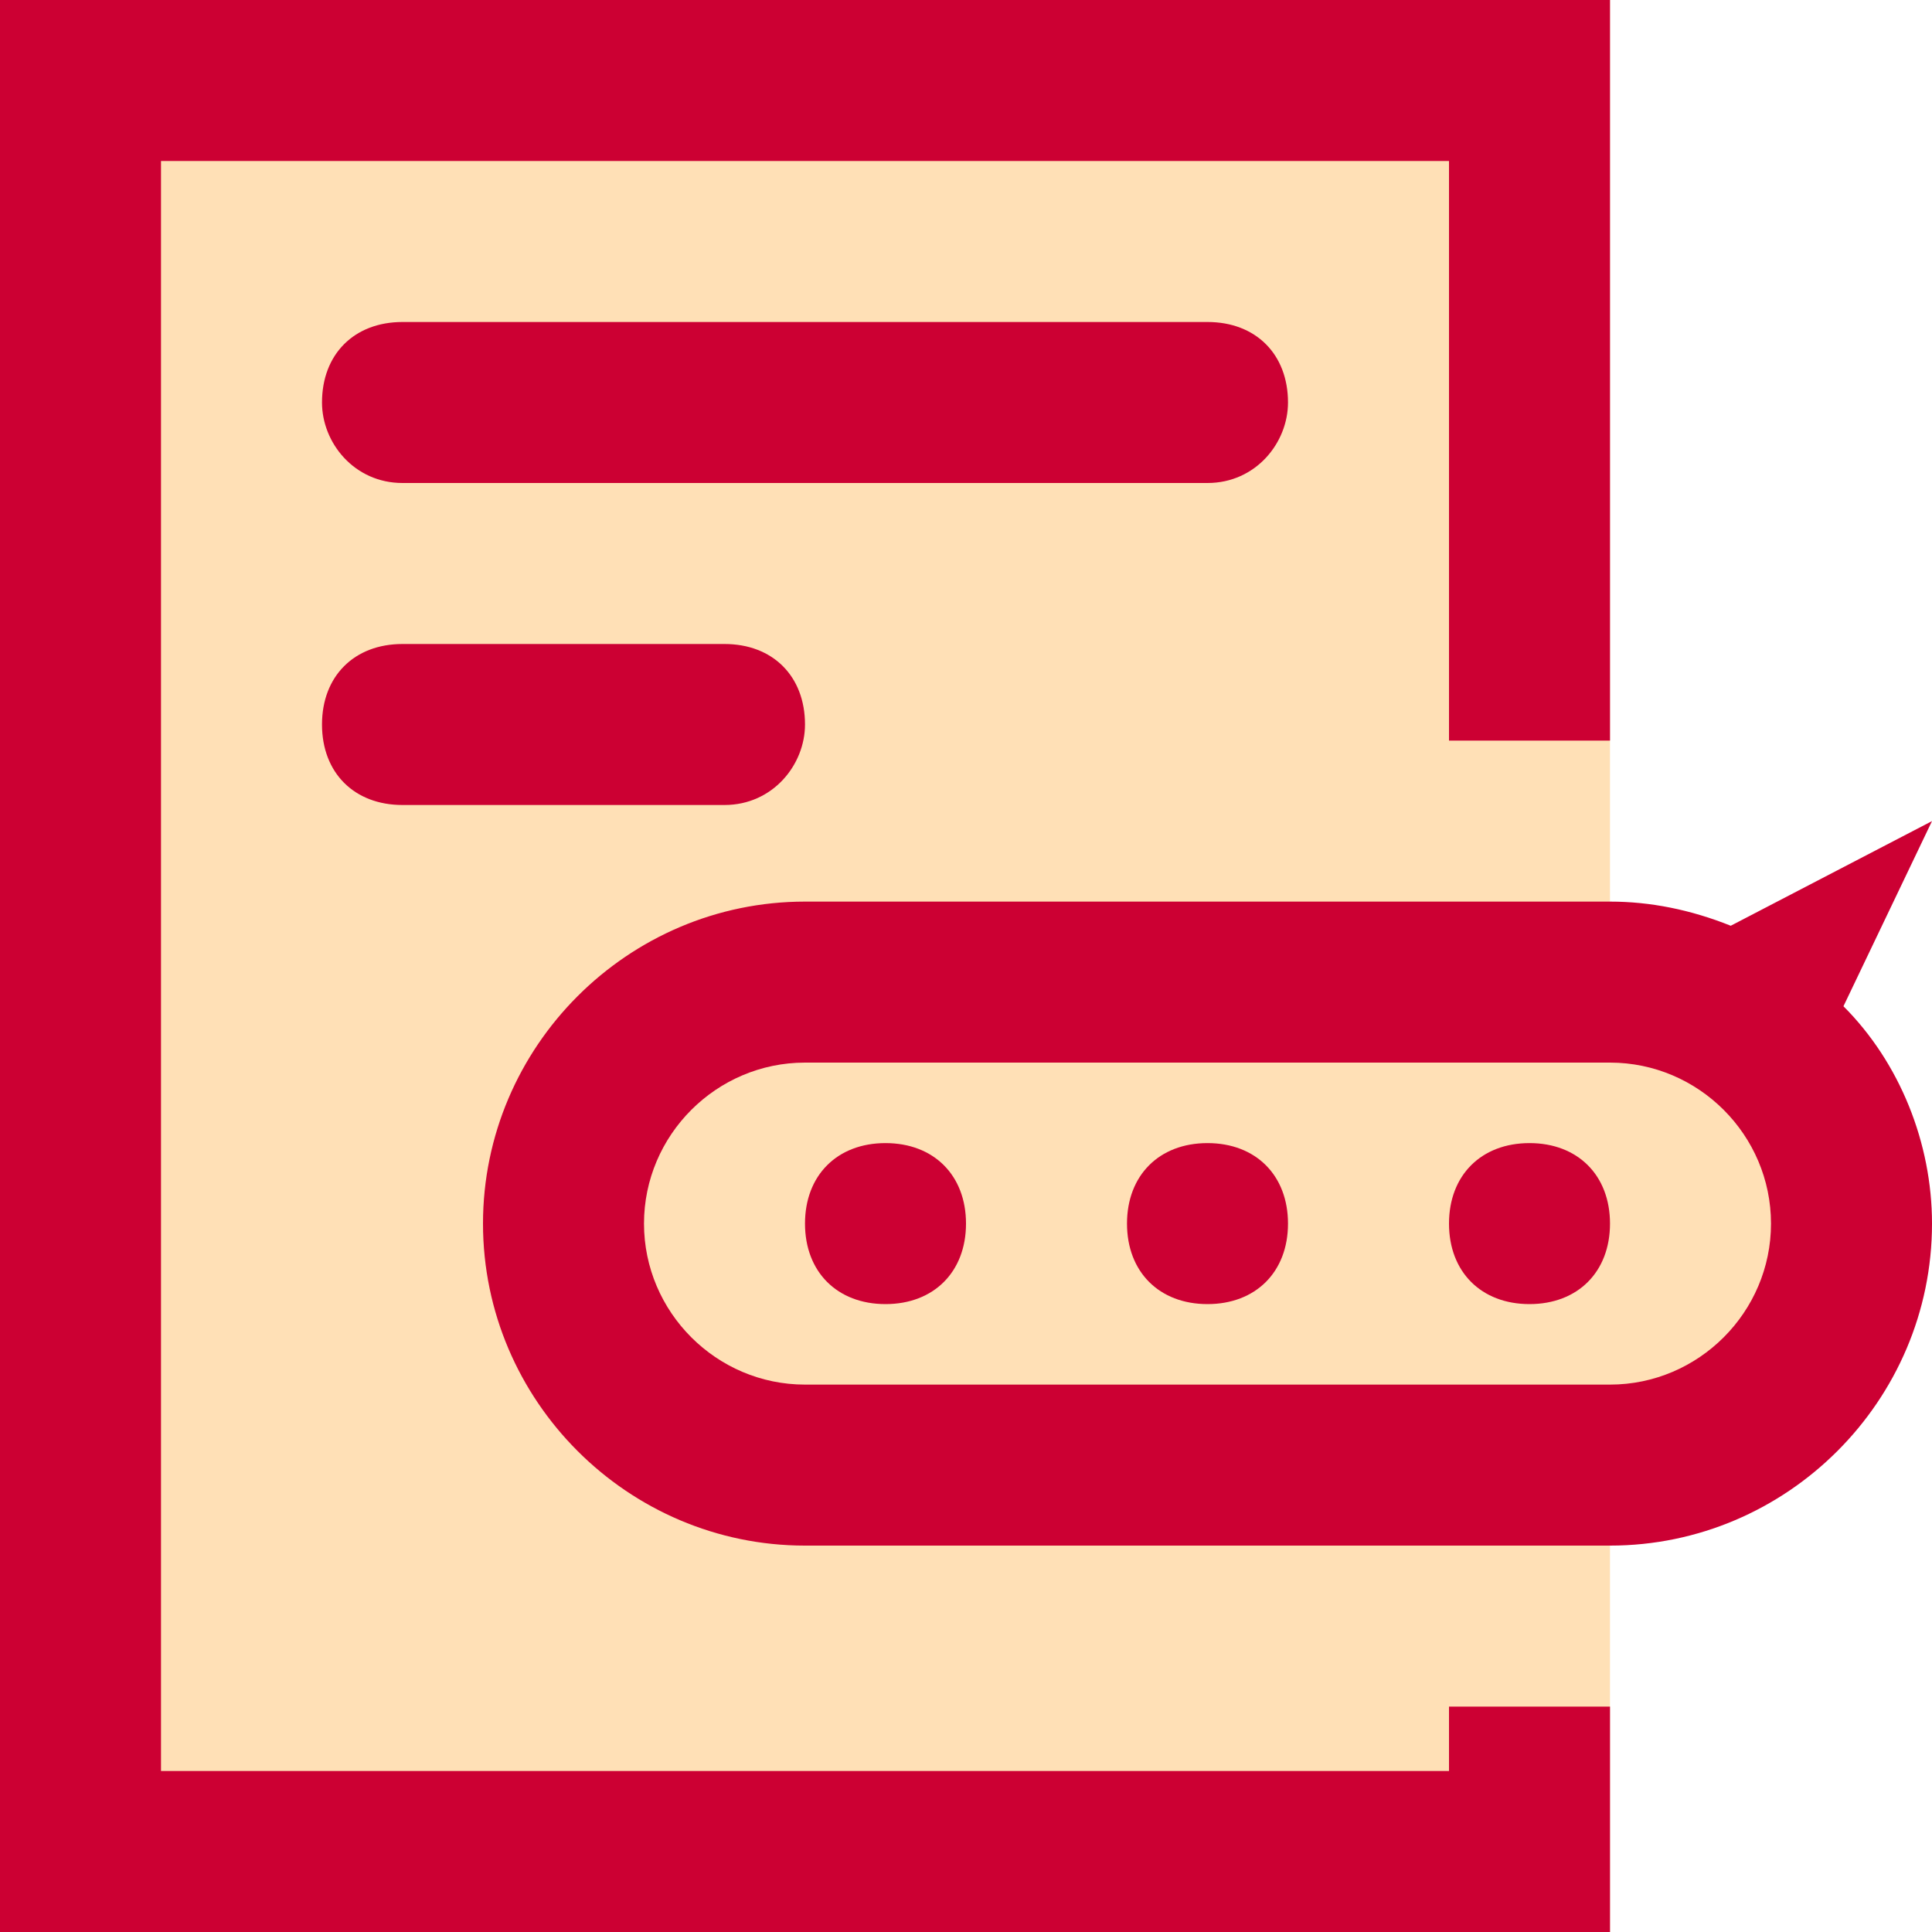 <?xml version="1.0" encoding="utf-8"?>
<!-- Generator: Adobe Illustrator 25.2.1, SVG Export Plug-In . SVG Version: 6.00 Build 0)  -->
<svg version="1.1" id="レイヤー_1" xmlns="http://www.w3.org/2000/svg" xmlns:xlink="http://www.w3.org/1999/xlink" x="0px"
	 y="0px" viewBox="0 0 24 24" style="enable-background:new 0 0 24 24;" xml:space="preserve">
<style type="text/css">
	.st0{fill:#FFE0B6;}
	.st1{fill:#CC0033;}
</style>
<rect class="st0" width="20" height="24"/>
<path id="パス_406" class="st1" d="M24,10.2l-2.5,1.3c-0.5-0.2-1-0.3-1.5-0.3H10c-2.2,0-4,1.8-4,4s1.8,4,4,4h10c2.2,0,4-1.8,4-4
	c0-1-0.4-2-1.1-2.7L24,10.2z"/>
<path id="パス_407" class="st0" d="M20,17.2H10c-1.1,0-2-0.9-2-2s0.9-2,2-2h10c1.1,0,2,0.9,2,2S21.1,17.2,20,17.2z"/>
<path id="パス_343" class="st1" d="M18,15.2c0-0.6,0.4-1,1-1s1,0.4,1,1c0,0.6-0.4,1-1,1S18,15.8,18,15.2"/>
<path id="パス_344" class="st1" d="M14,15.2c0-0.6,0.4-1,1-1s1,0.4,1,1c0,0.6-0.4,1-1,1S14,15.8,14,15.2"/>
<path id="パス_345" class="st1" d="M10,15.2c0-0.6,0.4-1,1-1s1,0.4,1,1c0,0.6-0.4,1-1,1S10,15.8,10,15.2"/>
<polygon class="st1" points="18,21.2 18,22 2,22 2,2 18,2 18,9.2 20,9.2 20,0 0,0 0,24 20,24 20,21.2 "/>
<path class="st1" d="M15,6H5C4.4,6,4,5.5,4,5v0c0-0.6,0.4-1,1-1h10c0.6,0,1,0.4,1,1v0C16,5.5,15.6,6,15,6z"/>
<path class="st1" d="M9,10H5c-0.6,0-1-0.4-1-1v0c0-0.6,0.4-1,1-1h4c0.6,0,1,0.4,1,1v0C10,9.5,9.6,10,9,10z"/>
</svg>
